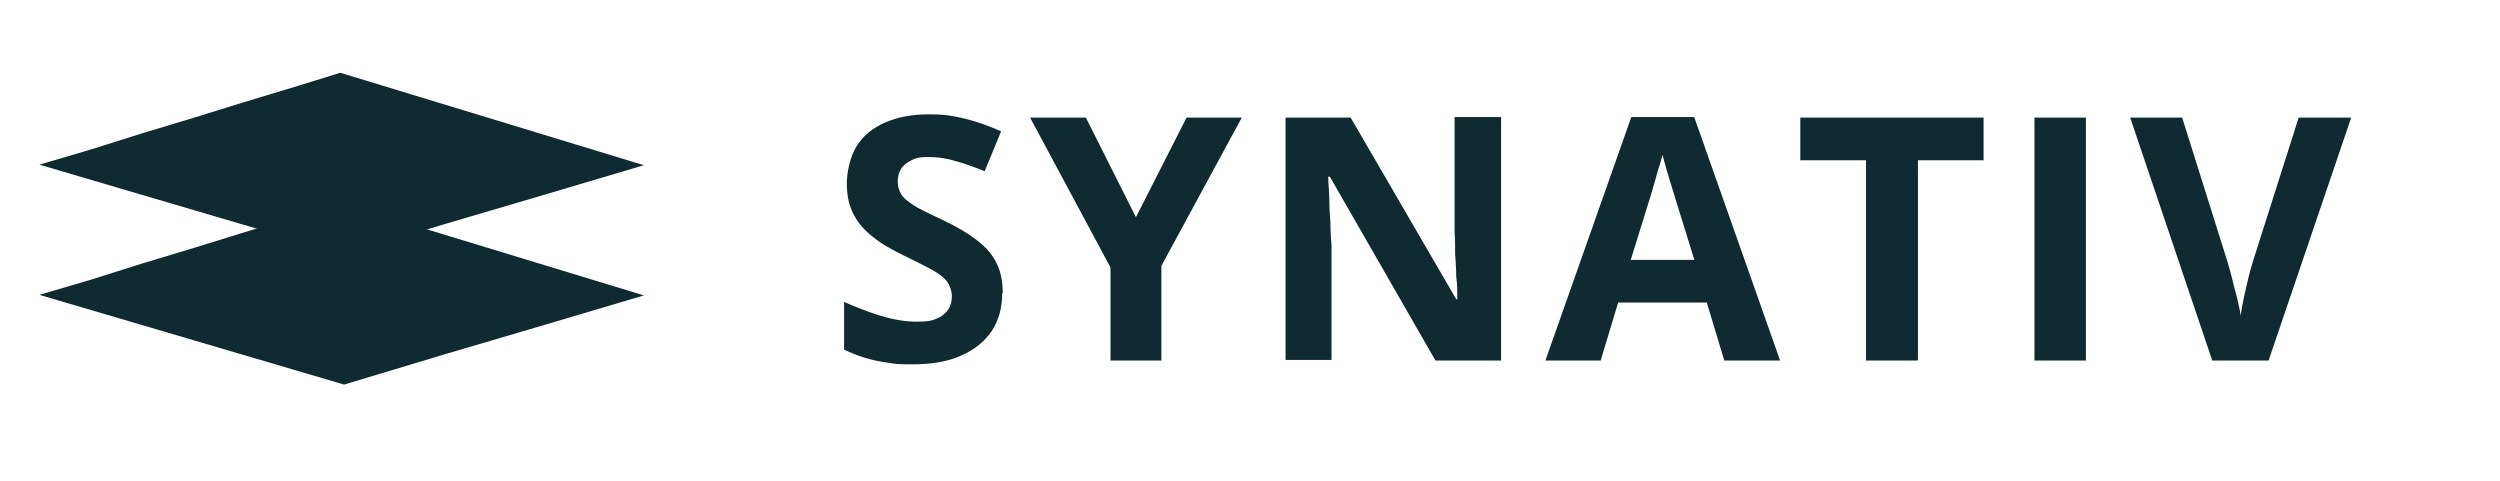 <?xml version="1.0" encoding="UTF-8"?> <svg xmlns="http://www.w3.org/2000/svg" id="Layer_1" version="1.1" viewBox="0 0 457 88"><defs><style> .st0 { fill: #0f2a30; } </style></defs><path class="st0" d="M183.2,53.6c0,2.6-.6,4.9-1.9,6.9-1.3,1.9-3.1,3.4-5.6,4.5-2.4,1.1-5.4,1.6-8.9,1.6s-3-.1-4.5-.3c-1.5-.2-2.9-.5-4.2-.9-1.3-.4-2.6-.9-3.8-1.5v-8.7c2.1.9,4.3,1.8,6.6,2.5,2.3.7,4.5,1.1,6.7,1.1s2.8-.2,3.7-.6c1-.4,1.6-1,2.1-1.7.4-.7.6-1.5.6-2.4s-.4-2.1-1.1-2.9c-.7-.8-1.8-1.5-3.1-2.2-1.3-.7-2.8-1.4-4.4-2.2-1-.5-2.2-1.1-3.4-1.8-1.2-.7-2.4-1.6-3.5-2.6-1.1-1-2-2.2-2.7-3.7-.7-1.5-1-3.2-1-5.2s.6-4.9,1.8-6.8c1.2-1.9,2.9-3.3,5.2-4.3,2.3-1,4.9-1.5,8-1.5s4.5.3,6.6.8c2.1.5,4.3,1.3,6.6,2.3l-3,7.3c-2-.8-3.9-1.5-5.5-1.9-1.6-.5-3.3-.7-4.9-.7s-2.2.2-3,.6c-.8.4-1.5.9-1.9,1.6-.4.7-.6,1.4-.6,2.3s.3,1.9.9,2.7c.6.7,1.6,1.4,2.8,2.1,1.3.7,2.8,1.4,4.7,2.3,2.3,1.1,4.2,2.2,5.8,3.4,1.6,1.2,2.9,2.5,3.7,4.1.9,1.6,1.3,3.5,1.3,5.8ZM207.6,39.8l9.3-18.3h10.1l-14.7,27.1v17.3h-9.3v-17l-14.7-27.4h10.2l9.2,18.3ZM274.4,65.9h-12l-19.3-33.6h-.3c0,1.4.2,2.8.2,4.2,0,1.4.1,2.8.2,4.2,0,1.4.1,2.8.2,4.2v20.9h-8.4V21.5h11.9l19.3,33.2h.2c0-1.4,0-2.7-.2-4.1,0-1.4-.1-2.7-.2-4.1,0-1.4,0-2.7-.1-4.1v-21h8.5v44.4ZM315.2,65.9l-3.2-10.6h-16.2l-3.2,10.6h-10.1l15.7-44.5h11.5l15.7,44.5h-10.1ZM309.7,47.4l-3.2-10.3c-.2-.7-.5-1.6-.8-2.6-.3-1.1-.7-2.2-1-3.3-.3-1.1-.6-2.1-.8-2.9-.2.8-.5,1.9-.9,3.1-.3,1.2-.7,2.4-1,3.5-.3,1.1-.6,1.9-.7,2.3l-3.2,10.3h11.6ZM350.5,65.9h-9.4V29.3h-12v-7.8h33.5v7.8h-12v36.5ZM371.9,65.9V21.5h9.4v44.4h-9.4ZM429.8,21.5l-15.1,44.4h-10.3l-15-44.4h9.5l8.3,26.4c.1.4.4,1.3.7,2.5.3,1.2.6,2.5,1,3.9.3,1.4.6,2.5.7,3.4.1-.9.3-2,.6-3.4.3-1.4.6-2.6.9-3.9.3-1.2.6-2.1.7-2.5l8.4-26.4h9.5Z"></path><path class="st0" d="M117.7,30.2L62.2,13.3l-8.4,2.6-9.6,2.9-8.7,2.7-9.3,2.8-9.5,3-9.5,2.8,55.7,16.4,9.3-2.8,9.3-2.8,8.5-2.5,9.5-2.8,9.1-2.7,9.1-2.7Z"></path><path class="st0" d="M117.7,54l-55.5-16.9-8.4,2.6-9.6,2.9-8.7,2.7-9.3,2.8-9.5,3-9.5,2.8,55.7,16.4,9.3-2.8,9.3-2.8,8.5-2.5,9.5-2.8,9.1-2.7,9.1-2.7Z"></path></svg> 
